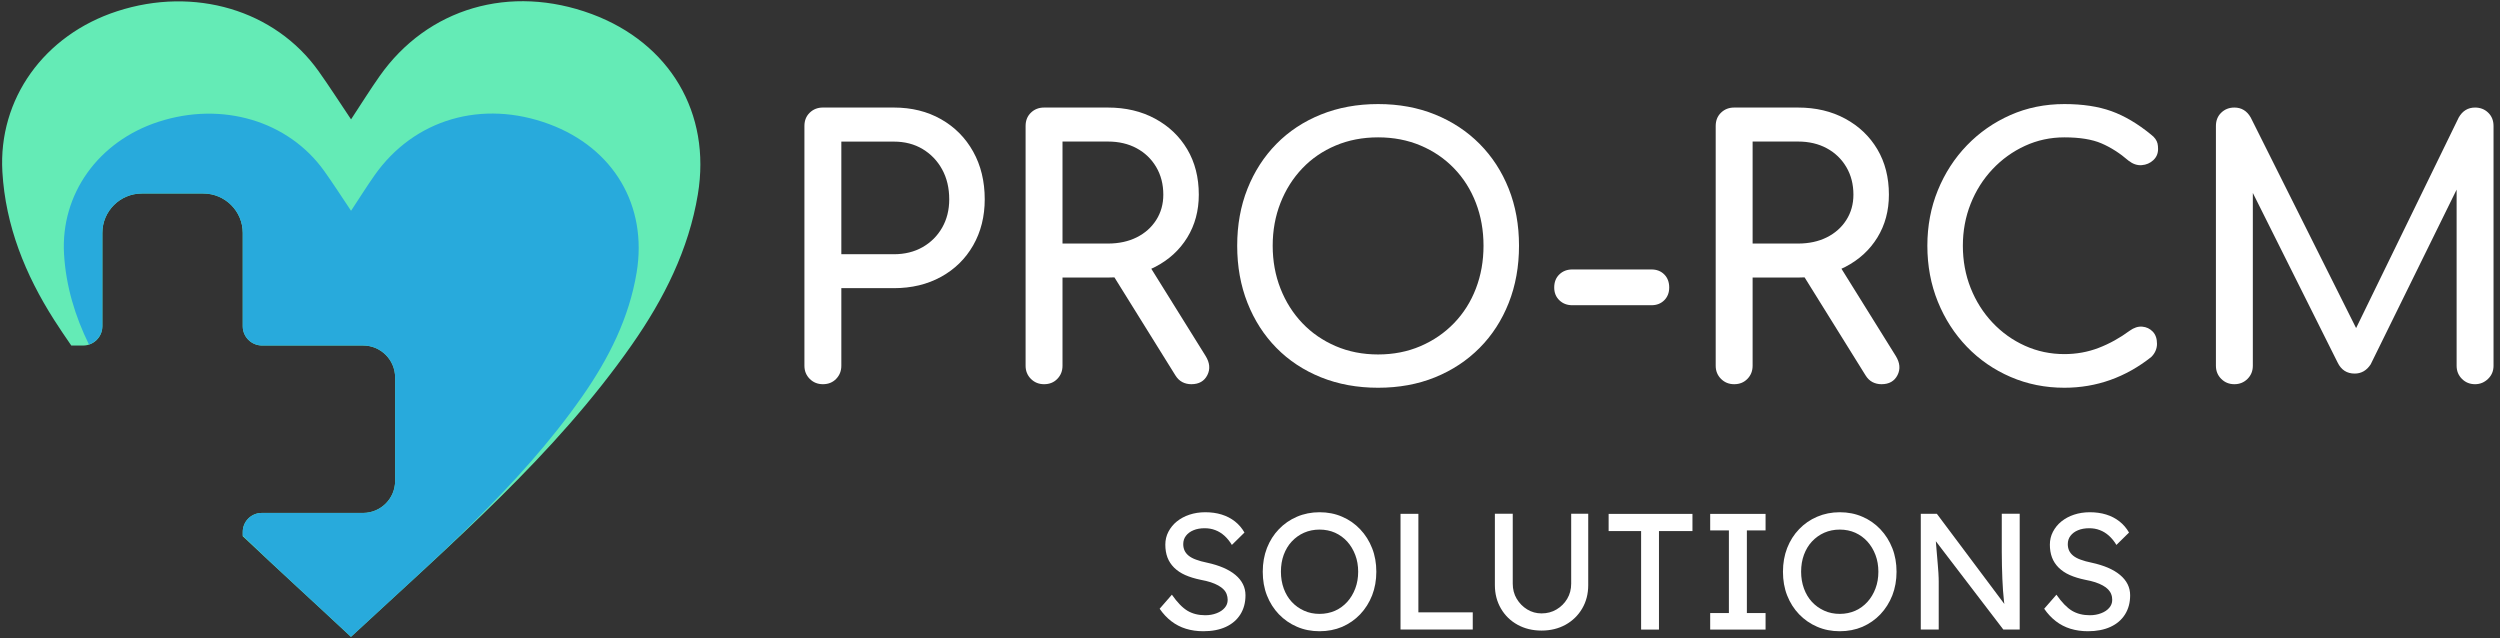 <?xml version="1.0" encoding="UTF-8"?> <svg xmlns="http://www.w3.org/2000/svg" width="286" height="73" viewBox="0 0 286 73" fill="none"><rect x="0" y="0" width="286" height="73" fill="#333333" stroke="none"/><path d="M67.697 1.608C58.371 -1.849 48.917 0.906 43.422 8.719C42.339 10.258 41.344 11.858 40.16 13.655C38.827 11.669 37.677 9.873 36.438 8.131C31.451 1.142 22.233 -1.586 13.402 1.284C5.044 3.999 -0.214 11.318 0.273 19.671C0.632 25.823 2.886 31.421 6.208 36.62C6.838 37.606 7.494 38.572 8.157 39.53H9.504C10.722 39.53 11.71 38.544 11.71 37.329V26.647C11.71 24.155 13.734 22.136 16.231 22.136H23.249C25.746 22.136 27.769 24.155 27.769 26.647V37.322C27.769 38.538 28.757 39.524 29.975 39.524H41.534C43.557 39.524 45.202 41.164 45.202 43.184V55.021C45.202 57.04 43.557 58.681 41.534 58.681H29.948C28.744 58.681 27.769 59.653 27.769 60.855V61.341C31.836 65.19 36.012 68.978 40.147 72.854C51.685 62.138 63.467 52.07 72.285 39.443C75.966 34.176 78.795 28.544 79.837 22.224C81.373 12.946 76.65 4.937 67.697 1.608Z" fill="#64EBB6"></path><path d="M62.831 14.201C55.157 11.352 47.368 13.627 42.847 20.056C41.954 21.325 41.135 22.642 40.16 24.114C39.064 22.48 38.117 21.001 37.095 19.57C32.987 13.816 25.401 11.568 18.133 13.931C11.25 16.166 6.926 22.196 7.325 29.064C7.542 32.737 8.584 36.167 10.174 39.408C11.061 39.125 11.71 38.301 11.71 37.322V26.646C11.71 24.154 13.734 22.136 16.231 22.136H23.249C25.746 22.136 27.77 24.154 27.77 26.646V37.322C27.77 38.537 28.758 39.523 29.976 39.523H41.534C43.558 39.523 45.202 41.164 45.202 43.183V55.02C45.202 57.039 43.558 58.68 41.534 58.68H29.949C28.744 58.68 27.77 59.653 27.77 60.855V61.273C31.796 65.176 36.005 68.964 40.154 72.854C49.655 64.028 59.346 55.743 66.614 45.344C69.646 41.009 71.974 36.37 72.833 31.164C74.092 23.533 70.208 16.943 62.831 14.201Z" fill="#28AADC"></path><path d="M94.137 43.953C93.541 43.953 93.041 43.75 92.635 43.345C92.229 42.94 92.026 42.44 92.026 41.846V14.41C92.026 13.789 92.229 13.283 92.635 12.891C93.041 12.499 93.541 12.303 94.137 12.303H102.258C104.288 12.303 106.088 12.749 107.658 13.64C109.228 14.532 110.453 15.768 111.333 17.348C112.213 18.928 112.653 20.744 112.653 22.797C112.653 24.769 112.213 26.524 111.333 28.064C110.453 29.604 109.228 30.805 107.658 31.67C106.088 32.534 104.288 32.966 102.258 32.966H96.249V41.839C96.249 42.433 96.052 42.933 95.66 43.338C95.267 43.75 94.76 43.953 94.137 43.953ZM96.249 29.084H102.258C103.503 29.084 104.599 28.813 105.547 28.273C106.494 27.733 107.239 26.99 107.78 26.045C108.321 25.099 108.592 24.019 108.592 22.804C108.592 21.507 108.321 20.366 107.78 19.38C107.239 18.394 106.494 17.618 105.547 17.05C104.599 16.483 103.503 16.2 102.258 16.2H96.249V29.084Z" fill="white"></path><path d="M119.44 43.953C118.844 43.953 118.343 43.75 117.937 43.345C117.531 42.94 117.328 42.44 117.328 41.846V14.411C117.328 13.789 117.531 13.283 117.937 12.891C118.343 12.499 118.844 12.304 119.44 12.304H126.748C128.778 12.304 130.579 12.729 132.149 13.58C133.719 14.431 134.944 15.599 135.823 17.084C136.703 18.57 137.143 20.299 137.143 22.27C137.143 24.107 136.703 25.741 135.823 27.173C134.944 28.604 133.719 29.725 132.149 30.536C130.579 31.346 128.778 31.751 126.748 31.751H121.551V41.839C121.551 42.434 121.355 42.933 120.962 43.338C120.57 43.75 120.062 43.953 119.44 43.953ZM121.551 27.862H126.748C127.993 27.862 129.09 27.625 130.037 27.153C130.985 26.68 131.729 26.018 132.27 25.167C132.812 24.317 133.083 23.351 133.083 22.27C133.083 21.082 132.812 20.029 132.27 19.11C131.729 18.192 130.985 17.476 130.037 16.963C129.09 16.45 127.993 16.193 126.748 16.193H121.551V27.862ZM136.29 43.953C135.911 43.953 135.566 43.872 135.255 43.71C134.944 43.548 134.68 43.291 134.463 42.94L127.154 31.191L131.255 30.016L137.914 40.712C138.402 41.495 138.469 42.231 138.117 42.92C137.766 43.608 137.156 43.953 136.29 43.953Z" fill="white"></path><path d="M157.655 44.358C155.273 44.358 153.094 43.96 151.118 43.163C149.142 42.366 147.443 41.245 146.022 39.8C144.601 38.355 143.498 36.64 142.713 34.655C141.928 32.669 141.535 30.488 141.535 28.111C141.535 25.735 141.928 23.56 142.713 21.588C143.498 19.617 144.601 17.908 146.022 16.463C147.443 15.018 149.142 13.897 151.118 13.101C153.094 12.304 155.273 11.905 157.655 11.905C160.037 11.905 162.209 12.304 164.172 13.101C166.134 13.897 167.833 15.018 169.268 16.463C170.702 17.908 171.812 19.617 172.597 21.588C173.382 23.56 173.775 25.735 173.775 28.111C173.775 30.488 173.382 32.669 172.597 34.655C171.812 36.64 170.702 38.355 169.268 39.8C167.833 41.245 166.134 42.366 164.172 43.163C162.209 43.96 160.037 44.358 157.655 44.358ZM157.655 40.55C159.415 40.55 161.032 40.232 162.507 39.597C163.982 38.963 165.262 38.085 166.344 36.964C167.427 35.843 168.259 34.526 168.841 33.014C169.423 31.501 169.714 29.867 169.714 28.111C169.714 26.356 169.423 24.722 168.841 23.209C168.259 21.697 167.427 20.38 166.344 19.259C165.262 18.138 163.982 17.267 162.507 16.646C161.032 16.024 159.415 15.714 157.655 15.714C155.895 15.714 154.278 16.024 152.803 16.646C151.328 17.267 150.055 18.138 148.986 19.259C147.917 20.38 147.084 21.697 146.489 23.209C145.893 24.722 145.596 26.356 145.596 28.111C145.596 29.867 145.893 31.501 146.489 33.014C147.084 34.526 147.917 35.843 148.986 36.964C150.055 38.085 151.328 38.963 152.803 39.597C154.278 40.232 155.895 40.55 157.655 40.55Z" fill="white"></path><path d="M179.873 34.918C179.277 34.918 178.783 34.729 178.391 34.351C177.998 33.973 177.802 33.486 177.802 32.892C177.802 32.271 177.998 31.771 178.391 31.393C178.783 31.015 179.277 30.826 179.873 30.826H188.927C189.523 30.826 190.01 31.015 190.389 31.393C190.768 31.771 190.958 32.271 190.958 32.892C190.958 33.486 190.768 33.973 190.389 34.351C190.01 34.729 189.523 34.918 188.927 34.918H179.873Z" fill="white"></path><path d="M198.388 43.953C197.792 43.953 197.291 43.75 196.885 43.345C196.479 42.94 196.276 42.44 196.276 41.846V14.411C196.276 13.789 196.479 13.283 196.885 12.891C197.291 12.499 197.792 12.304 198.388 12.304H205.697C207.727 12.304 209.527 12.729 211.097 13.58C212.667 14.431 213.892 15.599 214.772 17.084C215.651 18.57 216.091 20.299 216.091 22.27C216.091 24.107 215.651 25.741 214.772 27.173C213.892 28.604 212.667 29.725 211.097 30.536C209.527 31.346 207.727 31.751 205.697 31.751H200.499V41.839C200.499 42.434 200.303 42.933 199.91 43.338C199.518 43.744 199.017 43.953 198.388 43.953ZM200.499 27.862H205.697C206.942 27.862 208.038 27.625 208.985 27.153C209.933 26.68 210.677 26.018 211.219 25.167C211.76 24.317 212.031 23.351 212.031 22.27C212.031 21.082 211.76 20.029 211.219 19.11C210.677 18.192 209.933 17.476 208.985 16.963C208.038 16.45 206.942 16.193 205.697 16.193H200.499V27.862ZM215.245 43.953C214.866 43.953 214.521 43.872 214.21 43.71C213.899 43.548 213.635 43.291 213.418 42.94L206.109 31.191L210.21 30.016L216.869 40.712C217.357 41.495 217.424 42.231 217.072 42.92C216.721 43.608 216.111 43.953 215.245 43.953Z" fill="white"></path><path d="M236.164 44.358C233.971 44.358 231.921 43.946 230.012 43.122C228.104 42.298 226.439 41.151 225.018 39.678C223.597 38.206 222.487 36.484 221.688 34.513C220.89 32.541 220.49 30.407 220.49 28.111C220.49 25.843 220.89 23.729 221.688 21.771C222.487 19.812 223.597 18.097 225.018 16.625C226.439 15.153 228.097 13.999 229.992 13.161C231.887 12.324 233.944 11.905 236.164 11.905C238.248 11.905 240.041 12.175 241.544 12.716C243.046 13.256 244.555 14.147 246.071 15.39C246.288 15.552 246.457 15.72 246.579 15.896C246.7 16.072 246.782 16.247 246.822 16.423C246.863 16.598 246.883 16.808 246.883 17.051C246.883 17.564 246.7 17.989 246.335 18.327C245.97 18.665 245.53 18.854 245.015 18.894C244.501 18.935 244 18.766 243.513 18.388C242.511 17.523 241.476 16.862 240.407 16.402C239.338 15.943 237.923 15.714 236.164 15.714C234.567 15.714 233.064 16.038 231.657 16.686C230.249 17.334 229.011 18.226 227.941 19.36C226.872 20.494 226.04 21.811 225.444 23.31C224.849 24.809 224.551 26.41 224.551 28.111C224.551 29.84 224.849 31.454 225.444 32.953C226.04 34.452 226.872 35.769 227.941 36.903C229.011 38.038 230.249 38.922 231.657 39.557C233.064 40.192 234.567 40.509 236.164 40.509C237.544 40.509 238.85 40.273 240.082 39.8C241.314 39.327 242.498 38.672 243.635 37.835C244.122 37.484 244.603 37.329 245.076 37.369C245.55 37.41 245.949 37.599 246.274 37.936C246.599 38.274 246.761 38.74 246.761 39.334C246.761 39.604 246.707 39.868 246.599 40.124C246.491 40.381 246.328 40.617 246.112 40.833C244.65 41.995 243.087 42.873 241.422 43.467C239.757 44.061 238.004 44.358 236.164 44.358Z" fill="white"></path><path d="M255.612 43.953C255.017 43.953 254.516 43.75 254.11 43.345C253.704 42.94 253.501 42.44 253.501 41.846V14.411C253.501 13.789 253.704 13.283 254.11 12.891C254.516 12.499 255.017 12.304 255.612 12.304C256.424 12.304 257.047 12.682 257.48 13.438L270.196 38.848H268.897L281.281 13.438C281.714 12.682 282.337 12.304 283.149 12.304C283.744 12.304 284.245 12.499 284.651 12.891C285.057 13.283 285.26 13.789 285.26 14.411V41.846C285.26 42.44 285.05 42.94 284.631 43.345C284.211 43.75 283.717 43.953 283.149 43.953C282.553 43.953 282.052 43.75 281.646 43.345C281.24 42.94 281.037 42.44 281.037 41.846V20.245L281.849 20.042L271.204 41.684C270.744 42.386 270.135 42.737 269.377 42.737C268.484 42.737 267.834 42.319 267.428 41.481L256.912 20.447L257.724 20.245V41.846C257.724 42.44 257.521 42.94 257.115 43.345C256.709 43.75 256.208 43.953 255.612 43.953Z" fill="white"></path><path d="M137.664 72.213C136.947 72.213 136.277 72.118 135.668 71.929C135.052 71.74 134.497 71.45 133.996 71.065C133.495 70.68 133.049 70.201 132.663 69.64L134.064 68.033C134.68 68.918 135.275 69.525 135.844 69.87C136.412 70.207 137.089 70.383 137.874 70.383C138.354 70.383 138.788 70.308 139.18 70.153C139.573 70.005 139.884 69.795 140.107 69.532C140.337 69.269 140.446 68.965 140.446 68.62C140.446 68.398 140.405 68.181 140.331 67.979C140.256 67.776 140.141 67.594 139.979 67.432C139.823 67.27 139.62 67.115 139.37 66.98C139.126 66.844 138.835 66.716 138.503 66.608C138.172 66.5 137.793 66.412 137.366 66.331C136.683 66.189 136.087 66.007 135.587 65.784C135.079 65.561 134.659 65.271 134.314 64.933C133.976 64.596 133.719 64.204 133.556 63.772C133.394 63.34 133.313 62.847 133.313 62.307C133.313 61.78 133.428 61.287 133.665 60.835C133.902 60.382 134.22 59.984 134.632 59.653C135.045 59.322 135.526 59.059 136.081 58.877C136.636 58.694 137.238 58.6 137.881 58.6C138.564 58.6 139.187 58.687 139.755 58.863C140.324 59.038 140.831 59.302 141.271 59.646C141.711 59.991 142.076 60.416 142.367 60.922L140.926 62.34C140.676 61.922 140.391 61.578 140.073 61.287C139.755 61.004 139.41 60.787 139.031 60.646C138.652 60.497 138.246 60.43 137.82 60.43C137.326 60.43 136.899 60.504 136.534 60.659C136.169 60.808 135.878 61.024 135.675 61.294C135.465 61.564 135.363 61.881 135.363 62.253C135.363 62.516 135.411 62.759 135.512 62.982C135.614 63.205 135.769 63.394 135.979 63.569C136.189 63.738 136.466 63.894 136.825 64.022C137.177 64.157 137.603 64.272 138.097 64.373C138.794 64.522 139.41 64.717 139.952 64.947C140.493 65.183 140.953 65.453 141.332 65.771C141.711 66.088 141.995 66.439 142.192 66.831C142.388 67.223 142.483 67.641 142.483 68.1C142.483 68.945 142.286 69.674 141.894 70.295C141.501 70.916 140.946 71.389 140.229 71.72C139.525 72.044 138.666 72.213 137.664 72.213Z" fill="white"></path><path d="M150.956 72.213C150.022 72.213 149.156 72.044 148.371 71.7C147.579 71.362 146.895 70.882 146.306 70.275C145.718 69.66 145.264 68.945 144.939 68.121C144.615 67.297 144.459 66.392 144.459 65.406C144.459 64.42 144.621 63.516 144.939 62.692C145.264 61.868 145.718 61.145 146.306 60.538C146.895 59.923 147.586 59.45 148.371 59.113C149.162 58.775 150.022 58.6 150.956 58.6C151.89 58.6 152.756 58.768 153.541 59.113C154.333 59.45 155.016 59.93 155.605 60.551C156.194 61.172 156.647 61.888 156.972 62.719C157.297 63.542 157.452 64.441 157.452 65.413C157.452 66.385 157.29 67.283 156.972 68.107C156.647 68.931 156.194 69.653 155.605 70.275C155.016 70.896 154.326 71.369 153.541 71.713C152.749 72.044 151.89 72.213 150.956 72.213ZM150.956 70.228C151.599 70.228 152.187 70.106 152.729 69.87C153.263 69.633 153.73 69.289 154.123 68.857C154.515 68.425 154.82 67.911 155.043 67.324C155.266 66.736 155.375 66.095 155.375 65.406C155.375 64.717 155.266 64.076 155.043 63.489C154.82 62.901 154.515 62.395 154.123 61.956C153.73 61.523 153.263 61.186 152.729 60.943C152.194 60.706 151.599 60.585 150.956 60.585C150.313 60.585 149.724 60.706 149.183 60.943C148.648 61.179 148.181 61.517 147.782 61.942C147.382 62.367 147.078 62.881 146.861 63.461C146.645 64.049 146.537 64.697 146.537 65.399C146.537 66.095 146.645 66.736 146.861 67.331C147.078 67.925 147.382 68.431 147.782 68.864C148.181 69.289 148.648 69.626 149.183 69.863C149.717 70.106 150.306 70.228 150.956 70.228Z" fill="white"></path><path d="M160.22 72.024V58.782H162.263V70.052H168.483V72.017H160.22V72.024Z" fill="white"></path><path d="M176.353 72.138C175.331 72.138 174.411 71.915 173.606 71.47C172.794 71.024 172.164 70.403 171.704 69.613C171.244 68.823 171.014 67.931 171.014 66.939V58.768H173.058V66.77C173.058 67.412 173.207 67.992 173.511 68.499C173.816 69.005 174.215 69.417 174.716 69.721C175.216 70.025 175.758 70.173 176.353 70.173C176.983 70.173 177.558 70.025 178.066 69.721C178.58 69.417 178.986 69.012 179.29 68.499C179.595 67.986 179.744 67.412 179.744 66.77V58.768H181.693V66.939C181.693 67.938 181.463 68.83 181.003 69.613C180.542 70.403 179.906 71.017 179.101 71.47C178.289 71.915 177.375 72.138 176.353 72.138Z" fill="white"></path><path d="M187.743 72.024V60.754H184.027V58.789H193.617V60.754H189.786V72.024H187.743Z" fill="white"></path><path d="M195.646 72.024V70.133H197.785V60.679H195.646V58.789H201.981V60.679H199.842V70.133H201.981V72.024H195.646Z" fill="white"></path><path d="M210.467 72.213C209.533 72.213 208.674 72.044 207.882 71.7C207.09 71.362 206.407 70.882 205.818 70.275C205.229 69.66 204.776 68.945 204.451 68.121C204.126 67.297 203.971 66.392 203.971 65.406C203.971 64.42 204.133 63.516 204.451 62.692C204.776 61.868 205.229 61.145 205.818 60.538C206.407 59.923 207.09 59.45 207.882 59.113C208.674 58.775 209.533 58.6 210.467 58.6C211.401 58.6 212.267 58.768 213.053 59.113C213.844 59.45 214.528 59.93 215.117 60.551C215.705 61.172 216.159 61.888 216.484 62.719C216.808 63.542 216.964 64.441 216.964 65.413C216.964 66.385 216.802 67.283 216.484 68.107C216.159 68.931 215.705 69.653 215.117 70.275C214.528 70.896 213.838 71.369 213.053 71.713C212.267 72.044 211.401 72.213 210.467 72.213ZM210.467 70.228C211.11 70.228 211.699 70.106 212.24 69.87C212.775 69.633 213.242 69.289 213.634 68.857C214.027 68.425 214.332 67.911 214.555 67.324C214.778 66.736 214.886 66.095 214.886 65.406C214.886 64.717 214.778 64.076 214.555 63.489C214.332 62.901 214.027 62.395 213.634 61.956C213.242 61.523 212.775 61.186 212.24 60.943C211.706 60.706 211.11 60.585 210.467 60.585C209.824 60.585 209.236 60.706 208.694 60.943C208.16 61.179 207.693 61.517 207.293 61.942C206.894 62.367 206.59 62.881 206.373 63.461C206.157 64.049 206.048 64.697 206.048 65.399C206.048 66.095 206.157 66.736 206.373 67.331C206.59 67.925 206.894 68.431 207.293 68.864C207.693 69.289 208.16 69.626 208.694 69.863C209.229 70.106 209.824 70.228 210.467 70.228Z" fill="white"></path><path d="M219.738 72.023V58.782H221.579L229.693 69.62L229.389 69.788C229.341 69.471 229.294 69.127 229.253 68.755C229.213 68.384 229.179 67.985 229.145 67.56C229.111 67.135 229.091 66.689 229.07 66.216C229.05 65.743 229.037 65.251 229.023 64.731C229.01 64.211 229.003 63.677 229.003 63.123V58.775H231.053V72.017H229.179L221.2 61.577L221.41 61.314C221.471 62.084 221.525 62.739 221.572 63.272C221.62 63.806 221.653 64.258 221.687 64.636C221.721 65.007 221.741 65.311 221.755 65.541C221.768 65.77 221.775 65.966 221.782 66.115C221.789 66.263 221.789 66.398 221.789 66.513V72.017H219.738V72.023Z" fill="white"></path><path d="M238.863 72.213C238.146 72.213 237.476 72.118 236.86 71.929C236.244 71.74 235.689 71.45 235.188 71.065C234.688 70.68 234.241 70.201 233.855 69.64L235.256 68.033C235.872 68.918 236.467 69.525 237.036 69.87C237.604 70.207 238.281 70.383 239.066 70.383C239.547 70.383 239.98 70.308 240.372 70.153C240.765 70.005 241.076 69.795 241.299 69.532C241.529 69.269 241.638 68.965 241.638 68.62C241.638 68.398 241.604 68.181 241.523 67.979C241.448 67.776 241.326 67.594 241.171 67.432C241.015 67.27 240.812 67.115 240.562 66.98C240.311 66.844 240.027 66.716 239.695 66.608C239.364 66.5 238.985 66.412 238.559 66.331C237.875 66.189 237.28 66.007 236.779 65.784C236.271 65.561 235.852 65.271 235.506 64.933C235.168 64.596 234.911 64.204 234.749 63.772C234.586 63.34 234.505 62.847 234.505 62.307C234.505 61.78 234.62 61.287 234.857 60.835C235.094 60.382 235.412 59.984 235.825 59.653C236.237 59.322 236.718 59.059 237.273 58.877C237.828 58.694 238.43 58.6 239.073 58.6C239.756 58.6 240.379 58.687 240.947 58.863C241.516 59.038 242.023 59.302 242.463 59.646C242.903 59.991 243.269 60.416 243.56 60.922L242.118 62.34C241.868 61.922 241.584 61.578 241.265 61.287C240.947 61.004 240.602 60.787 240.223 60.646C239.844 60.497 239.438 60.43 239.012 60.43C238.518 60.43 238.092 60.504 237.726 60.659C237.361 60.808 237.07 61.024 236.867 61.294C236.657 61.564 236.555 61.881 236.555 62.253C236.555 62.516 236.603 62.759 236.704 62.982C236.806 63.205 236.961 63.394 237.171 63.569C237.381 63.738 237.658 63.894 238.017 64.022C238.369 64.157 238.795 64.272 239.289 64.373C239.986 64.522 240.602 64.717 241.15 64.947C241.692 65.183 242.152 65.453 242.531 65.771C242.91 66.088 243.201 66.439 243.397 66.831C243.593 67.223 243.688 67.641 243.688 68.1C243.688 68.945 243.492 69.674 243.099 70.295C242.707 70.916 242.152 71.389 241.428 71.72C240.717 72.044 239.858 72.213 238.863 72.213Z" fill="white"></path></svg> 